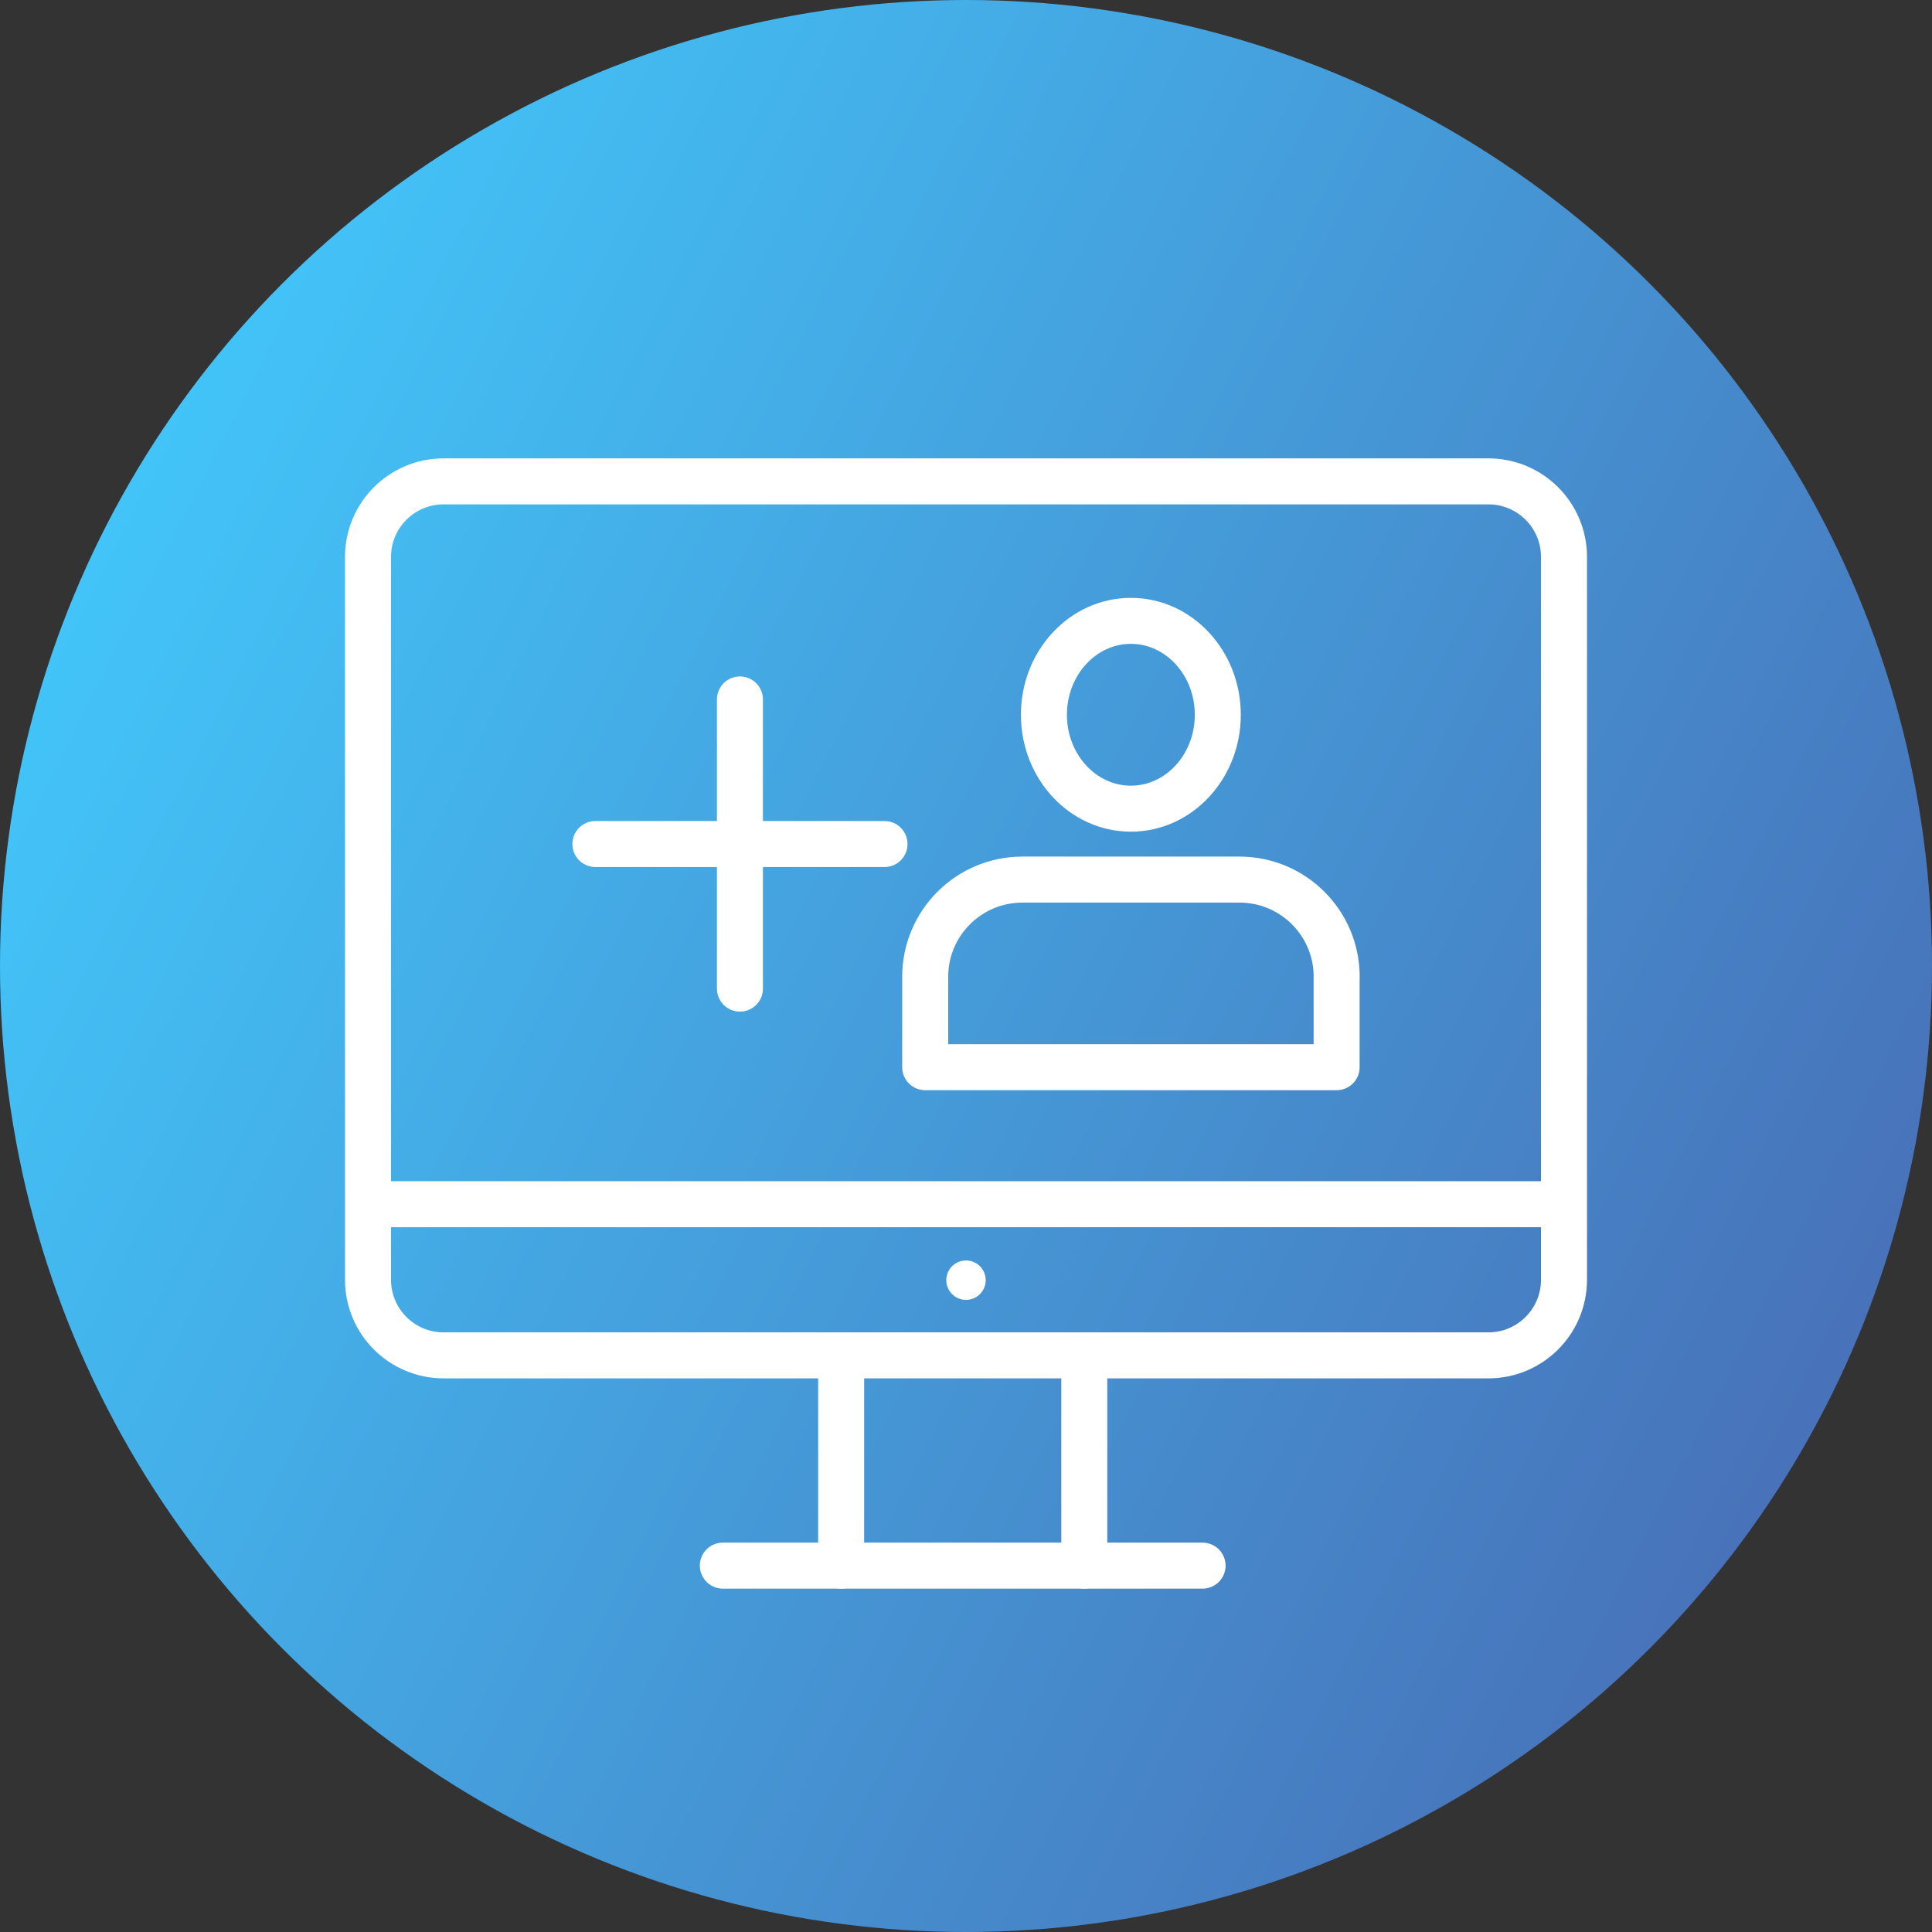 <svg width="84" height="84" viewBox="0 0 84 84" fill="none" xmlns="http://www.w3.org/2000/svg">
<rect x="0" y="0" width="84" height="84" fill="#333333" stroke="none"/>
<circle cx="42" cy="42" r="42" fill="url(#paint0_linear_3172_12887)"/>
<path d="M32.171 30.411V42.983" stroke="white" stroke-width="2" stroke-linecap="round" stroke-linejoin="round"/>
<path d="M38.457 36.697H25.886" stroke="white" stroke-width="2" stroke-linecap="round" stroke-linejoin="round"/>
<path d="M52.948 31.077C52.948 33.331 51.257 35.16 49.168 35.16C47.08 35.16 45.388 33.331 45.388 31.077C45.388 28.823 47.08 26.994 49.168 26.994C51.257 26.994 52.948 28.823 52.948 31.077Z" stroke="white" stroke-width="2" stroke-linecap="round" stroke-linejoin="round"/>
<path d="M58.114 42.471V46.4H40.226V42.471C40.226 40.137 42.117 38.243 44.454 38.243H53.888C56.223 38.243 58.117 40.134 58.117 42.471H58.114Z" stroke="white" stroke-width="2" stroke-linecap="round" stroke-linejoin="round"/>
<path d="M68 55.64C68 57.457 66.529 58.929 64.711 58.929H19.289C17.471 58.929 16 57.457 16 55.64V24.217C16 22.4 17.471 20.929 19.289 20.929H64.711C66.529 20.929 68 22.4 68 24.217V55.64Z" stroke="white" stroke-width="2" stroke-linecap="round" stroke-linejoin="round"/>
<path d="M16.286 52.357H67.714" stroke="white" stroke-width="2" stroke-linecap="round" stroke-linejoin="round"/>
<path d="M36.572 59.214V68.071" stroke="white" stroke-width="2" stroke-linecap="round" stroke-linejoin="round"/>
<path d="M47.143 59.214V68.071" stroke="white" stroke-width="2" stroke-linecap="round" stroke-linejoin="round"/>
<path d="M31.428 68.071H52.286" stroke="white" stroke-width="2" stroke-linecap="round" stroke-linejoin="round"/>
<circle cx="42" cy="55.66" r="0.857" fill="white"/>
<defs>
<linearGradient id="paint0_linear_3172_12887" x1="-0" y1="18.968" x2="84" y2="61.419" gradientUnits="userSpaceOnUse">
<stop stop-color="#42CAFD"/>
<stop offset="1" stop-color="#486EB6"/>
</linearGradient>
</defs>
</svg>
